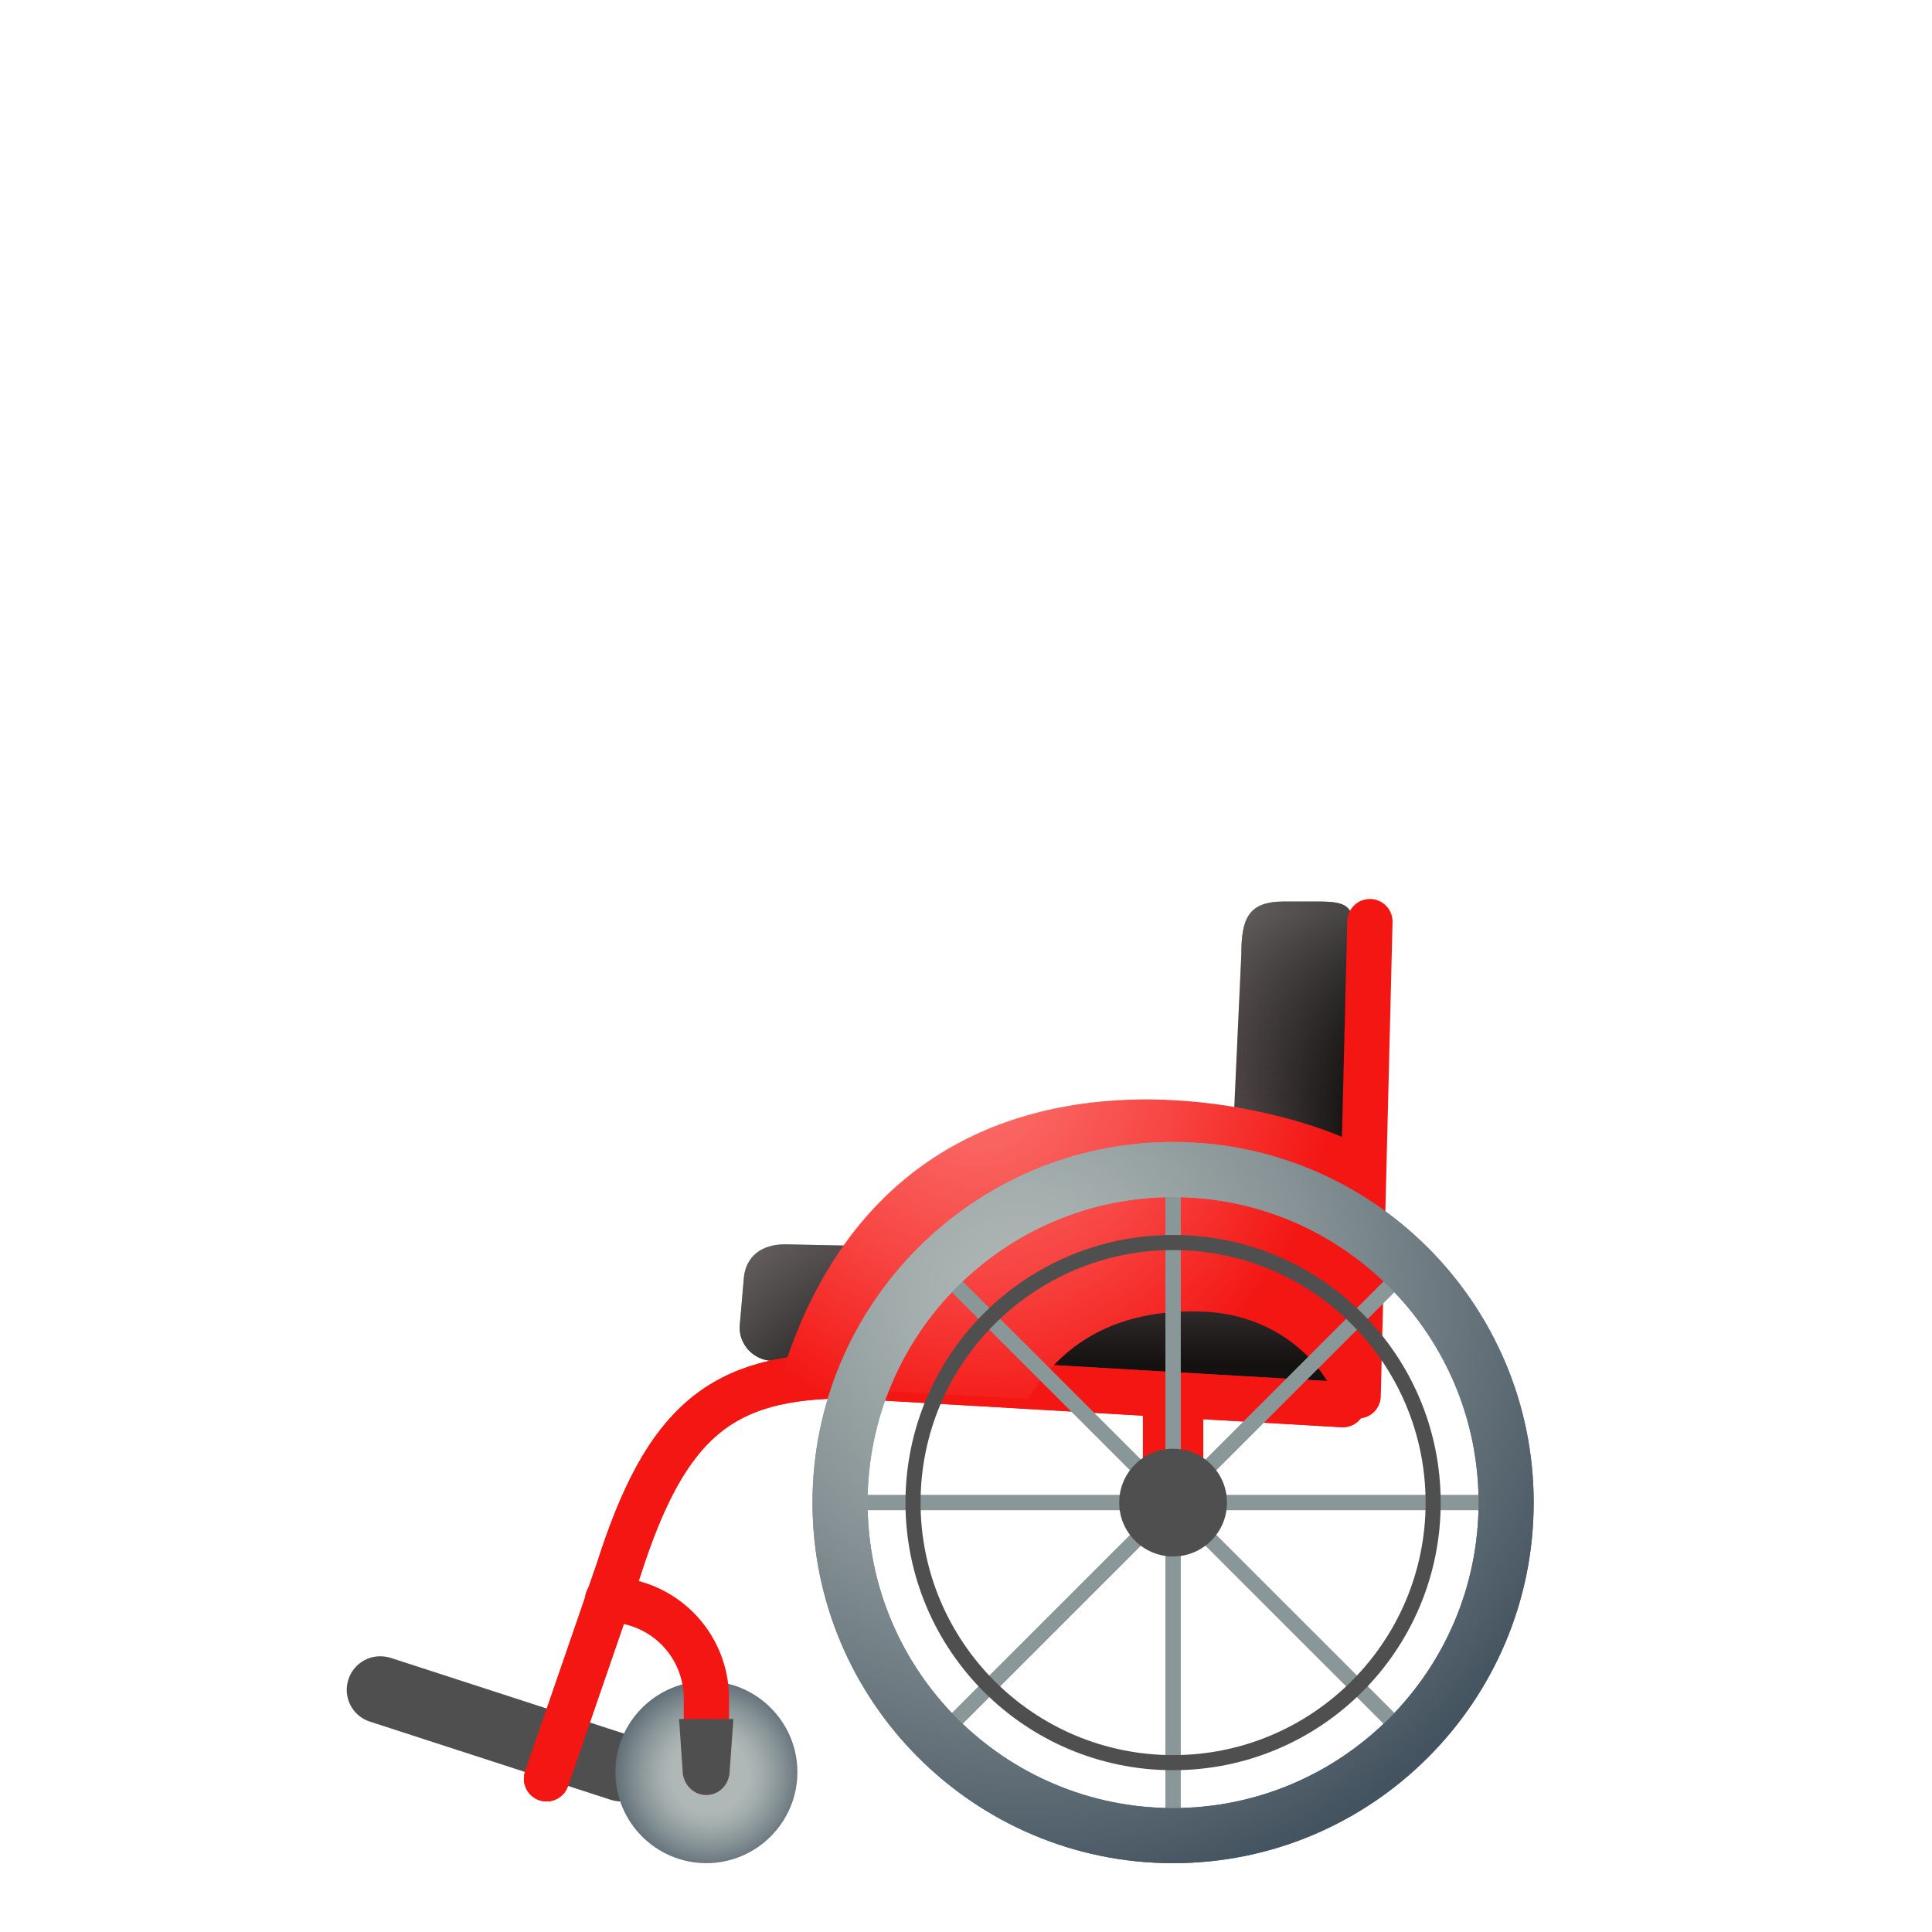 <svg enable-background="new 0 0 128 128" viewBox="0 0 128 128" xmlns="http://www.w3.org/2000/svg"><linearGradient id="h" x1="68.87" x2="68.87" y1="37.502" y2="44.947" gradientTransform="matrix(1 0 0 -1 0 127.89)" gradientUnits="userSpaceOnUse"><stop stop-color="#141111" offset="0"/><stop stop-color="#4E4545" offset="1"/></linearGradient><path d="m51.12 90.16c-1.19-0.06-2.12-1.04-2.12-2.22l0.29-3.36c0.17-1.35 1.16-2.14 2.72-2.14l28.57 0.58 8.16 8.96-37.62-1.82z" fill="url(#h)"/><linearGradient id="g" x1="88.595" x2="49.618" y1="90.507" y2="83.809" gradientUnits="userSpaceOnUse"><stop stop-color="#212121" stop-opacity="0" offset=".573"/><stop stop-color="#787676" offset=".999"/></linearGradient><path d="m51.12 90.16c-1.19-0.06-2.12-1.04-2.12-2.22l0.29-3.36c0.17-1.35 1.16-2.14 2.72-2.14l28.57 0.58 8.16 8.96-37.62-1.82z" fill="url(#g)" opacity=".5"/><linearGradient id="f" x1="89.689" x2="81.966" y1="52.425" y2="52.425" gradientTransform="matrix(1 0 0 -1 0 127.89)" gradientUnits="userSpaceOnUse"><stop stop-color="#141111" offset="0"/><stop stop-color="#4E4545" offset="1"/></linearGradient><path d="m81.36 82.28 0.88-19.03c0-2.34 0.43-3.52 2.79-3.52h2.23c2 0 2.46 0.22 2.46 2.35l-0.23 29.12-8.13-8.92z" fill="url(#f)"/><linearGradient id="e" x1="85.54" x2="85.54" y1="36.806" y2="67.491" gradientTransform="matrix(1 0 0 -1 0 127.89)" gradientUnits="userSpaceOnUse"><stop stop-color="#212121" stop-opacity="0" offset=".573"/><stop stop-color="#787676" offset=".999"/></linearGradient><path d="m81.36 82.28 0.88-19.03c0-2.34 0.43-3.52 2.79-3.52h2.23c2 0 2.46 0.22 2.46 2.35l-0.23 29.12-8.13-8.92z" fill="url(#e)" opacity=".5"/><line x1="77.72" x2="77.72" y1="99.55" y2="92.41" fill="none" stroke="#F31612" stroke-linejoin="round" stroke-miterlimit="10" stroke-width="4"/><path d="m43.14 116.12c-0.27-0.53-0.73-0.92-1.29-1.1l-15.99-5.19c-1.23-0.36-2.41 0.31-2.78 1.44-0.18 0.57-0.13 1.17 0.13 1.69 0.27 0.53 0.73 0.92 1.29 1.1l15.99 5.19c0.23 0.07 0.45 0.1 0.67 0.1 0.98 0 1.82-0.62 2.11-1.54 0.19-0.57 0.14-1.17-0.13-1.69z" fill="#504F4F"/><radialGradient id="d" cx="43.018" cy="10.34" r="7.37" gradientTransform="matrix(1 0 0 -1 4 127.89)" gradientUnits="userSpaceOnUse"><stop stop-color="#AFB8B6" offset=".341"/><stop stop-color="#A4AEAD" offset=".453"/><stop stop-color="#869295" offset=".649"/><stop stop-color="#57656F" offset=".904"/><stop stop-color="#43535F" offset="1"/></radialGradient><path d="m46.8 123.44c-3.33 0-6.03-2.71-6.03-6.03s2.71-6.03 6.03-6.03c3.33 0 6.03 2.71 6.03 6.03s-2.71 6.03-6.03 6.03z" fill="url(#d)"/><line x1="90.76" x2="89.98" y1="61.06" y2="92.48" fill="none" stroke="#F31612" stroke-linecap="round" stroke-linejoin="round" stroke-miterlimit="10" stroke-width="3"/><path d="m88.96 93.06-32.82-1.91c-8.36 0-12.02 3.02-15.15 12.83l-4.78 13.87" fill="none" stroke="#F31612" stroke-linecap="round" stroke-linejoin="round" stroke-miterlimit="10" stroke-width="3"/><path d="m88.96 93.06-32.82-1.91c-8.36 0-12.02 3.02-15.15 12.83l-4.78 13.87" fill="none" stroke="#F31612" stroke-linecap="round" stroke-linejoin="round" stroke-miterlimit="10" stroke-width="3"/><path d="m40.25 105.98c3.62 0 6.55 2.93 6.55 6.55v4.88" fill="none" stroke="#F31612" stroke-linecap="round" stroke-linejoin="round" stroke-miterlimit="10" stroke-width="3"/><radialGradient id="c" cx="60.76" cy="56.576" r="23.868" gradientTransform="matrix(1 0 0 -1 4 127.89)" gradientUnits="userSpaceOnUse"><stop stop-color="#FA6E6B" offset="0"/><stop stop-color="#F96360" offset=".197"/><stop stop-color="#F74643" offset=".542"/><stop stop-color="#F31613" offset=".993"/><stop stop-color="#F31612" offset="1"/></radialGradient><path d="m88.96 93.79s2.16 0.12 2.16-1.97 0.34-15.09 0.34-15.09c-3.17-2.91-32.45-12.37-40.07 15.72l4.22-0.45 12.51 0.69c2.2-3.66 5.83-6.01 11.6-5.79 4.15 0.14 7.98 2.68 9.24 6.89z" fill="url(#c)"/><radialGradient id="b" cx="73.72" cy="28.34" r="1.107" gradientTransform="matrix(1 0 0 -1 4 127.89)" gradientUnits="userSpaceOnUse"><stop stop-color="#6E7D85" offset="0"/><stop stop-color="#50606B" offset=".619"/><stop stop-color="#43535F" offset="1"/></radialGradient><circle cx="77.72" cy="99.55" r="1.11" fill="url(#b)"/><path d="m77.72 98.94c0.33 0 0.61 0.27 0.61 0.61s-0.27 0.61-0.61 0.61-0.61-0.27-0.61-0.61 0.28-0.61 0.61-0.61m0-1c-0.89 0-1.61 0.72-1.61 1.61s0.72 1.61 1.61 1.61 1.61-0.72 1.61-1.61-0.72-1.61-1.61-1.61z" fill="#8A9799"/><line x1="77.72" x2="77.72" y1="78.84" y2="120.26" fill="none" stroke="#8A9799" stroke-miterlimit="10"/><line x1="92.37" x2="63.08" y1="84.91" y2="114.19" fill="none" stroke="#8A9799" stroke-miterlimit="10"/><line x1="92.37" x2="63.08" y1="114.19" y2="84.91" fill="none" stroke="#8A9799" stroke-miterlimit="10"/><line x1="57.01" x2="98.43" y1="99.55" y2="99.55" fill="none" stroke="#8A9799" stroke-miterlimit="10"/><radialGradient id="a" cx="63.763" cy="41.889" r="40.144" gradientTransform="matrix(1 0 0 -1 4 127.89)" gradientUnits="userSpaceOnUse"><stop stop-color="#AFB8B6" offset=".017"/><stop stop-color="#A4AEAD" offset=".183"/><stop stop-color="#869295" offset=".475"/><stop stop-color="#57656F" offset=".857"/><stop stop-color="#43535F" offset="1"/></radialGradient><path d="m77.72 123.44c-13.17 0-23.89-10.72-23.89-23.89s10.72-23.89 23.89-23.89 23.89 10.72 23.89 23.89-10.71 23.89-23.89 23.89zm0-44.13c-11.16 0-20.24 9.08-20.24 20.24s9.08 20.24 20.24 20.24 20.24-9.08 20.24-20.24-9.08-20.24-20.24-20.24z" fill="url(#a)"/><circle cx="77.72" cy="99.55" r="1.11" fill="url(#b)"/><path d="m77.72 98.94c0.33 0 0.61 0.27 0.61 0.61s-0.27 0.61-0.61 0.61-0.61-0.27-0.61-0.61 0.28-0.61 0.61-0.61m0-1c-0.89 0-1.61 0.72-1.61 1.61s0.72 1.61 1.61 1.61 1.61-0.72 1.61-1.61-0.72-1.61-1.61-1.61z" fill="#8A9799"/><line x1="77.72" x2="77.72" y1="78.84" y2="120.26" fill="none" stroke="#8A9799" stroke-miterlimit="10"/><line x1="92.37" x2="63.08" y1="84.91" y2="114.19" fill="none" stroke="#8A9799" stroke-miterlimit="10"/><line x1="92.37" x2="63.08" y1="114.19" y2="84.91" fill="none" stroke="#8A9799" stroke-miterlimit="10"/><line x1="57.01" x2="98.43" y1="99.55" y2="99.55" fill="none" stroke="#8A9799" stroke-miterlimit="10"/><path d="m77.72 123.44c-13.17 0-23.89-10.72-23.89-23.89s10.72-23.89 23.89-23.89 23.89 10.72 23.89 23.89-10.71 23.89-23.89 23.89zm0-44.13c-11.16 0-20.24 9.08-20.24 20.24s9.08 20.24 20.24 20.24 20.24-9.08 20.24-20.24-9.08-20.24-20.24-20.24z" fill="url(#a)"/><path d="m77.72 82.82c9.22 0 16.73 7.5 16.73 16.73s-7.5 16.73-16.73 16.73-16.73-7.5-16.73-16.73 7.51-16.73 16.73-16.73m0-1c-9.79 0-17.73 7.94-17.73 17.73s7.94 17.73 17.73 17.73 17.73-7.94 17.73-17.73-7.94-17.73-17.73-17.73z" fill="#504F4F"/><circle cx="77.72" cy="99.55" r="3.57" fill="#504F4F"/><path d="m44.99 113.89 0.25 3.63c0.12 0.8 0.75 1.4 1.55 1.4s1.42-0.6 1.54-1.4l0.26-3.63h-3.6z" fill="#504F4F"/></svg>
